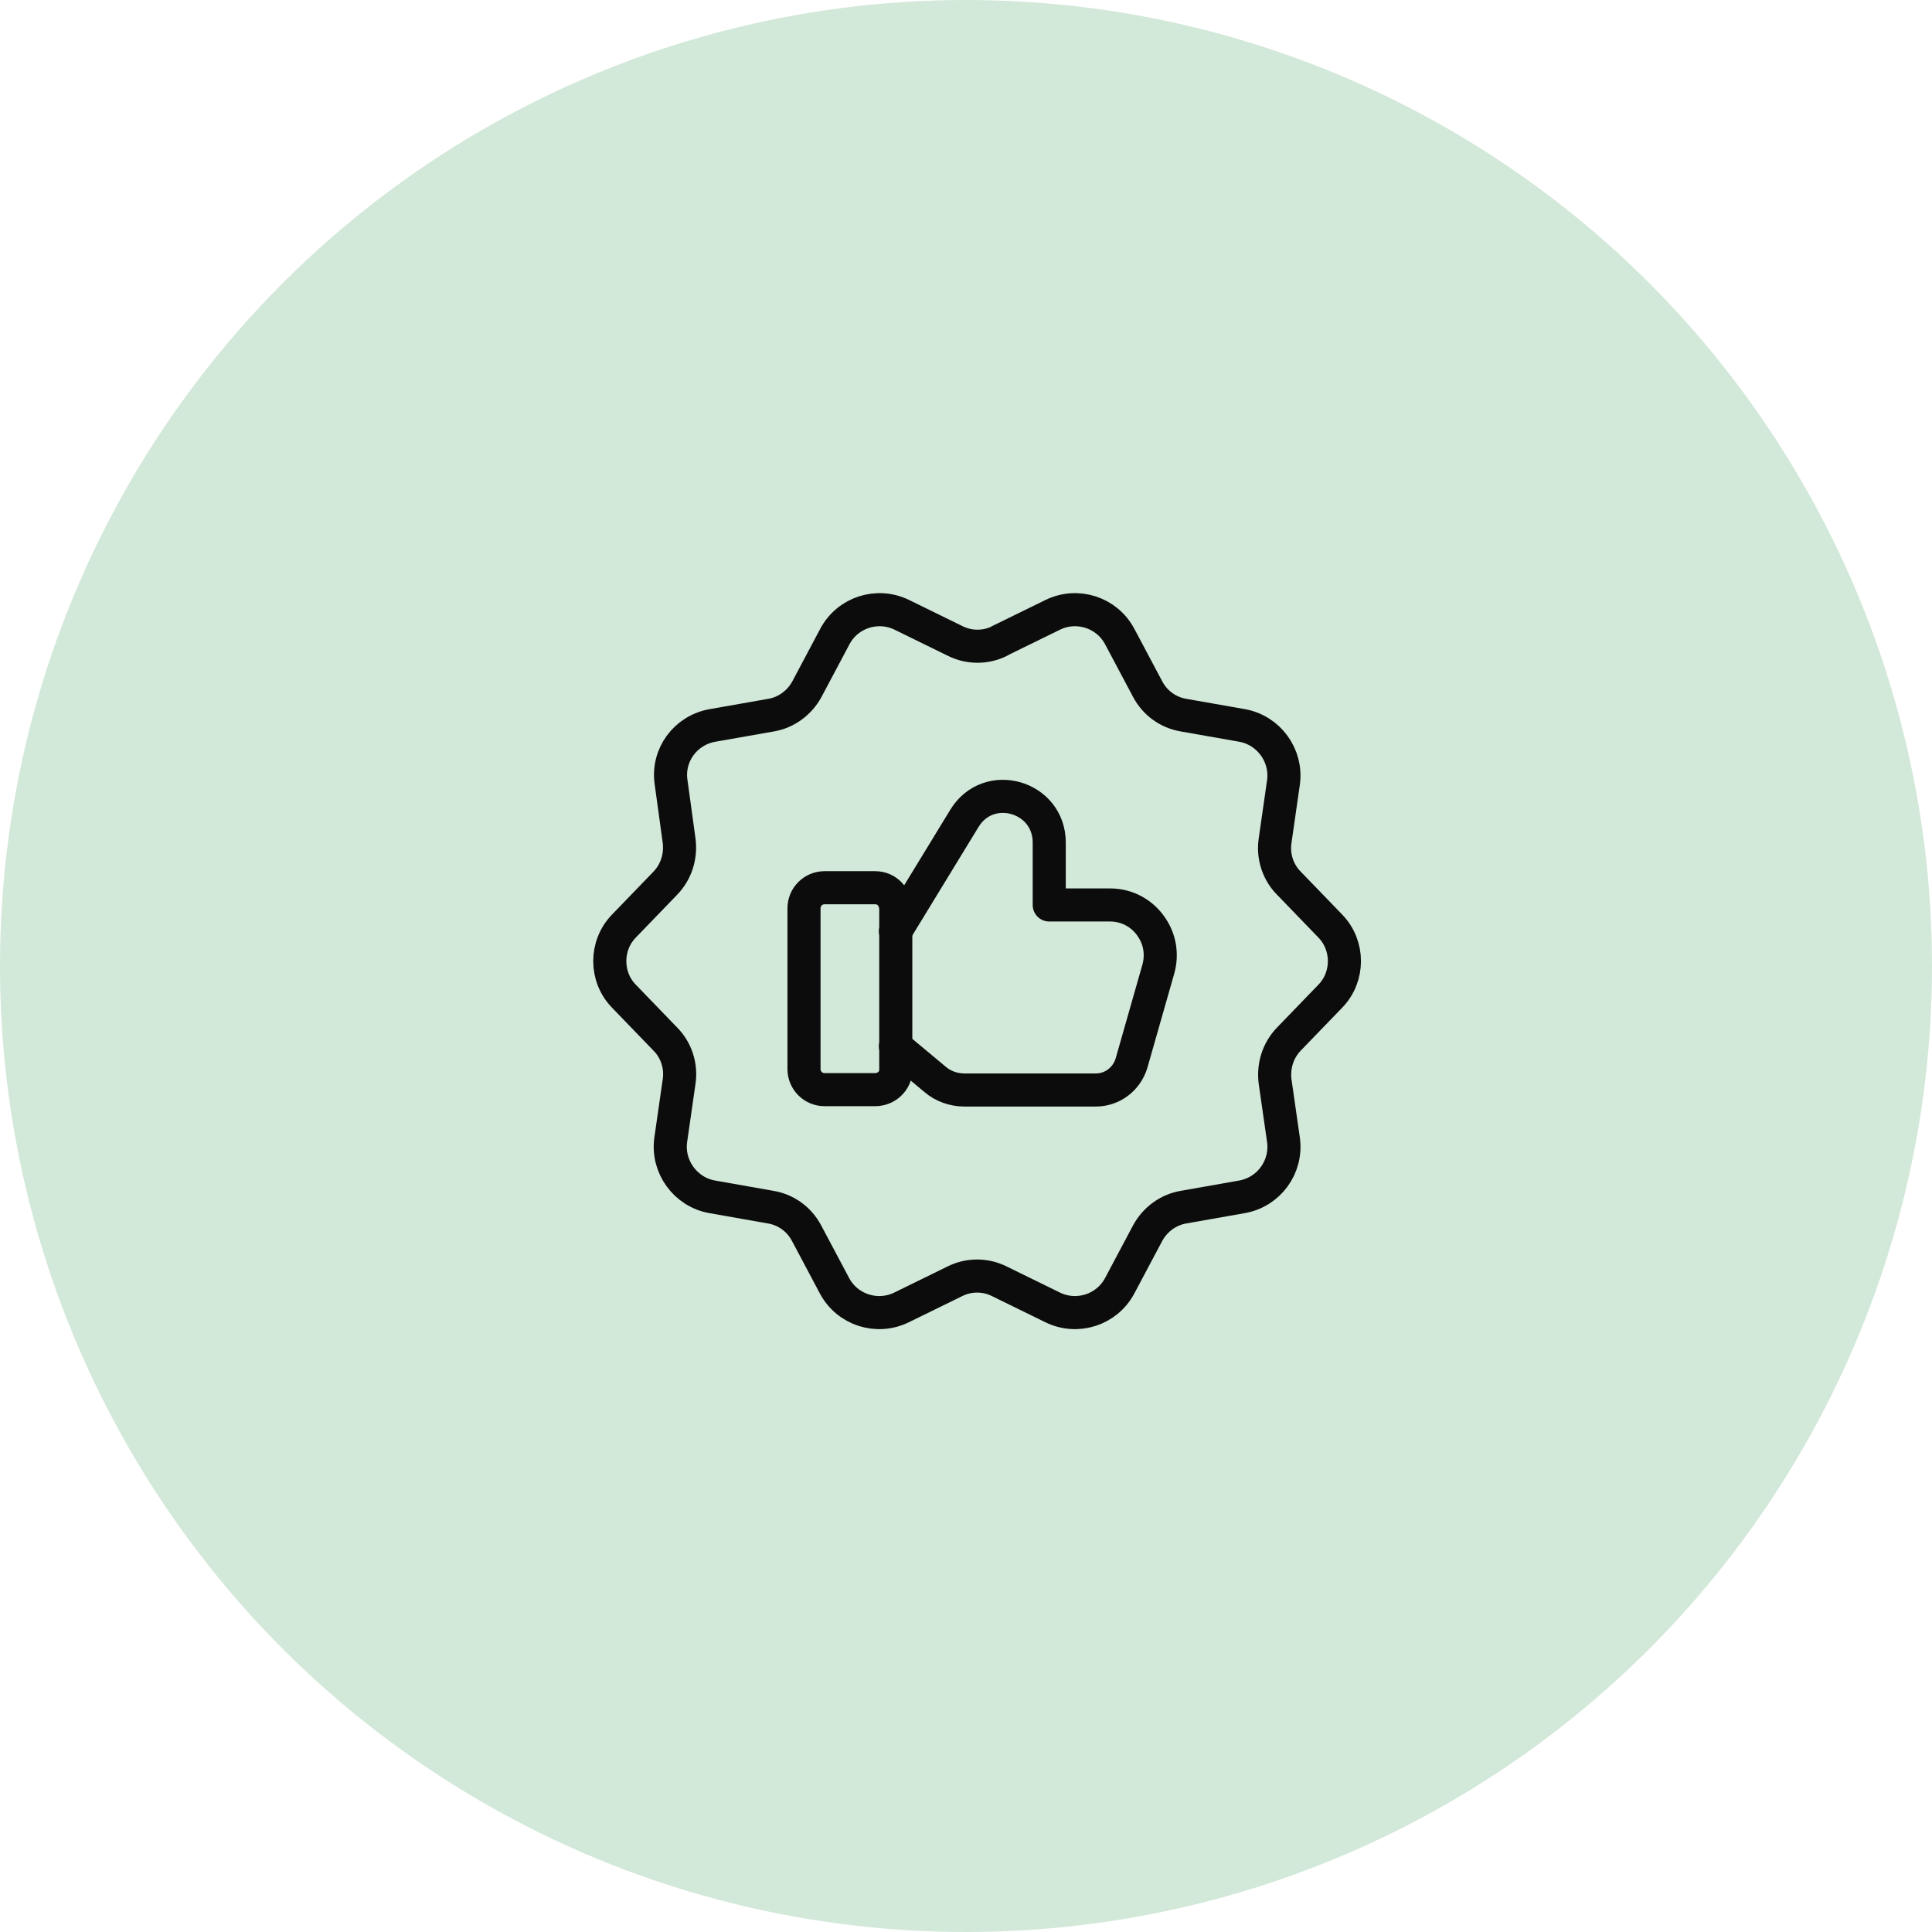 <svg xmlns="http://www.w3.org/2000/svg" fill="none" viewBox="0 0 73 73" height="73" width="73">
<circle fill="#D2E8D8" r="36.5" cy="36.5" cx="36.5"></circle>
<g clip-path="url(#clip0_2094_267)">
<path stroke-linejoin="round" stroke-linecap="round" stroke-width="1.25" stroke="#0C0C0C" d="M33.07 41.172H31.156C30.726 41.172 30.379 40.825 30.379 40.395V34.319C30.379 33.889 30.726 33.542 31.156 33.542H33.07C33.5 33.542 33.847 33.889 33.847 34.374V40.45C33.847 40.825 33.5 41.172 33.07 41.172Z"></path>
<path stroke-linejoin="round" stroke-linecap="round" stroke-width="1.25" stroke="#0C0C0C" d="M33.833 39.534L35.331 40.783C35.636 41.047 36.039 41.185 36.441 41.185H41.407C42.032 41.185 42.572 40.769 42.753 40.172L43.766 36.621C43.918 36.08 43.835 35.511 43.516 35.04C43.169 34.513 42.586 34.194 41.948 34.194H39.645V31.835C39.645 30.087 37.357 29.422 36.441 30.92L33.833 35.192"></path>
<path stroke-linejoin="round" stroke-linecap="round" stroke-width="1.25" stroke="#0C0C0C" d="M37.759 24.22L39.77 23.235C40.7 22.777 41.823 23.137 42.309 24.053L43.363 26.037C43.641 26.564 44.14 26.925 44.723 27.022L46.928 27.41C47.941 27.59 48.635 28.548 48.496 29.56L48.177 31.78C48.094 32.362 48.288 32.959 48.704 33.375L50.258 34.984C50.979 35.72 50.979 36.913 50.258 37.648L48.704 39.257C48.288 39.687 48.108 40.27 48.177 40.852L48.496 43.072C48.635 44.098 47.941 45.042 46.928 45.222L44.723 45.611C44.14 45.708 43.641 46.082 43.363 46.595L42.309 48.579C41.823 49.495 40.7 49.855 39.77 49.398L37.759 48.413C37.232 48.149 36.607 48.149 36.08 48.413L34.069 49.398C33.139 49.855 32.016 49.495 31.53 48.579L30.476 46.595C30.198 46.068 29.699 45.708 29.116 45.611L26.911 45.222C25.898 45.042 25.204 44.084 25.343 43.072L25.662 40.852C25.745 40.27 25.551 39.673 25.135 39.257L23.581 37.648C22.86 36.913 22.86 35.72 23.581 34.984L25.135 33.375C25.551 32.945 25.732 32.362 25.662 31.78L25.357 29.56C25.204 28.534 25.898 27.59 26.925 27.41L29.13 27.022C29.713 26.925 30.212 26.55 30.49 26.037L31.544 24.053C32.03 23.137 33.153 22.777 34.083 23.235L36.094 24.22C36.621 24.483 37.246 24.483 37.773 24.22H37.759Z"></path>
</g>
<defs>
<clipPath id="clip0_2094_267">
<rect transform="translate(22 22)" fill="white" height="28.66" width="29.825"></rect>
</clipPath>
</defs>
</svg>
